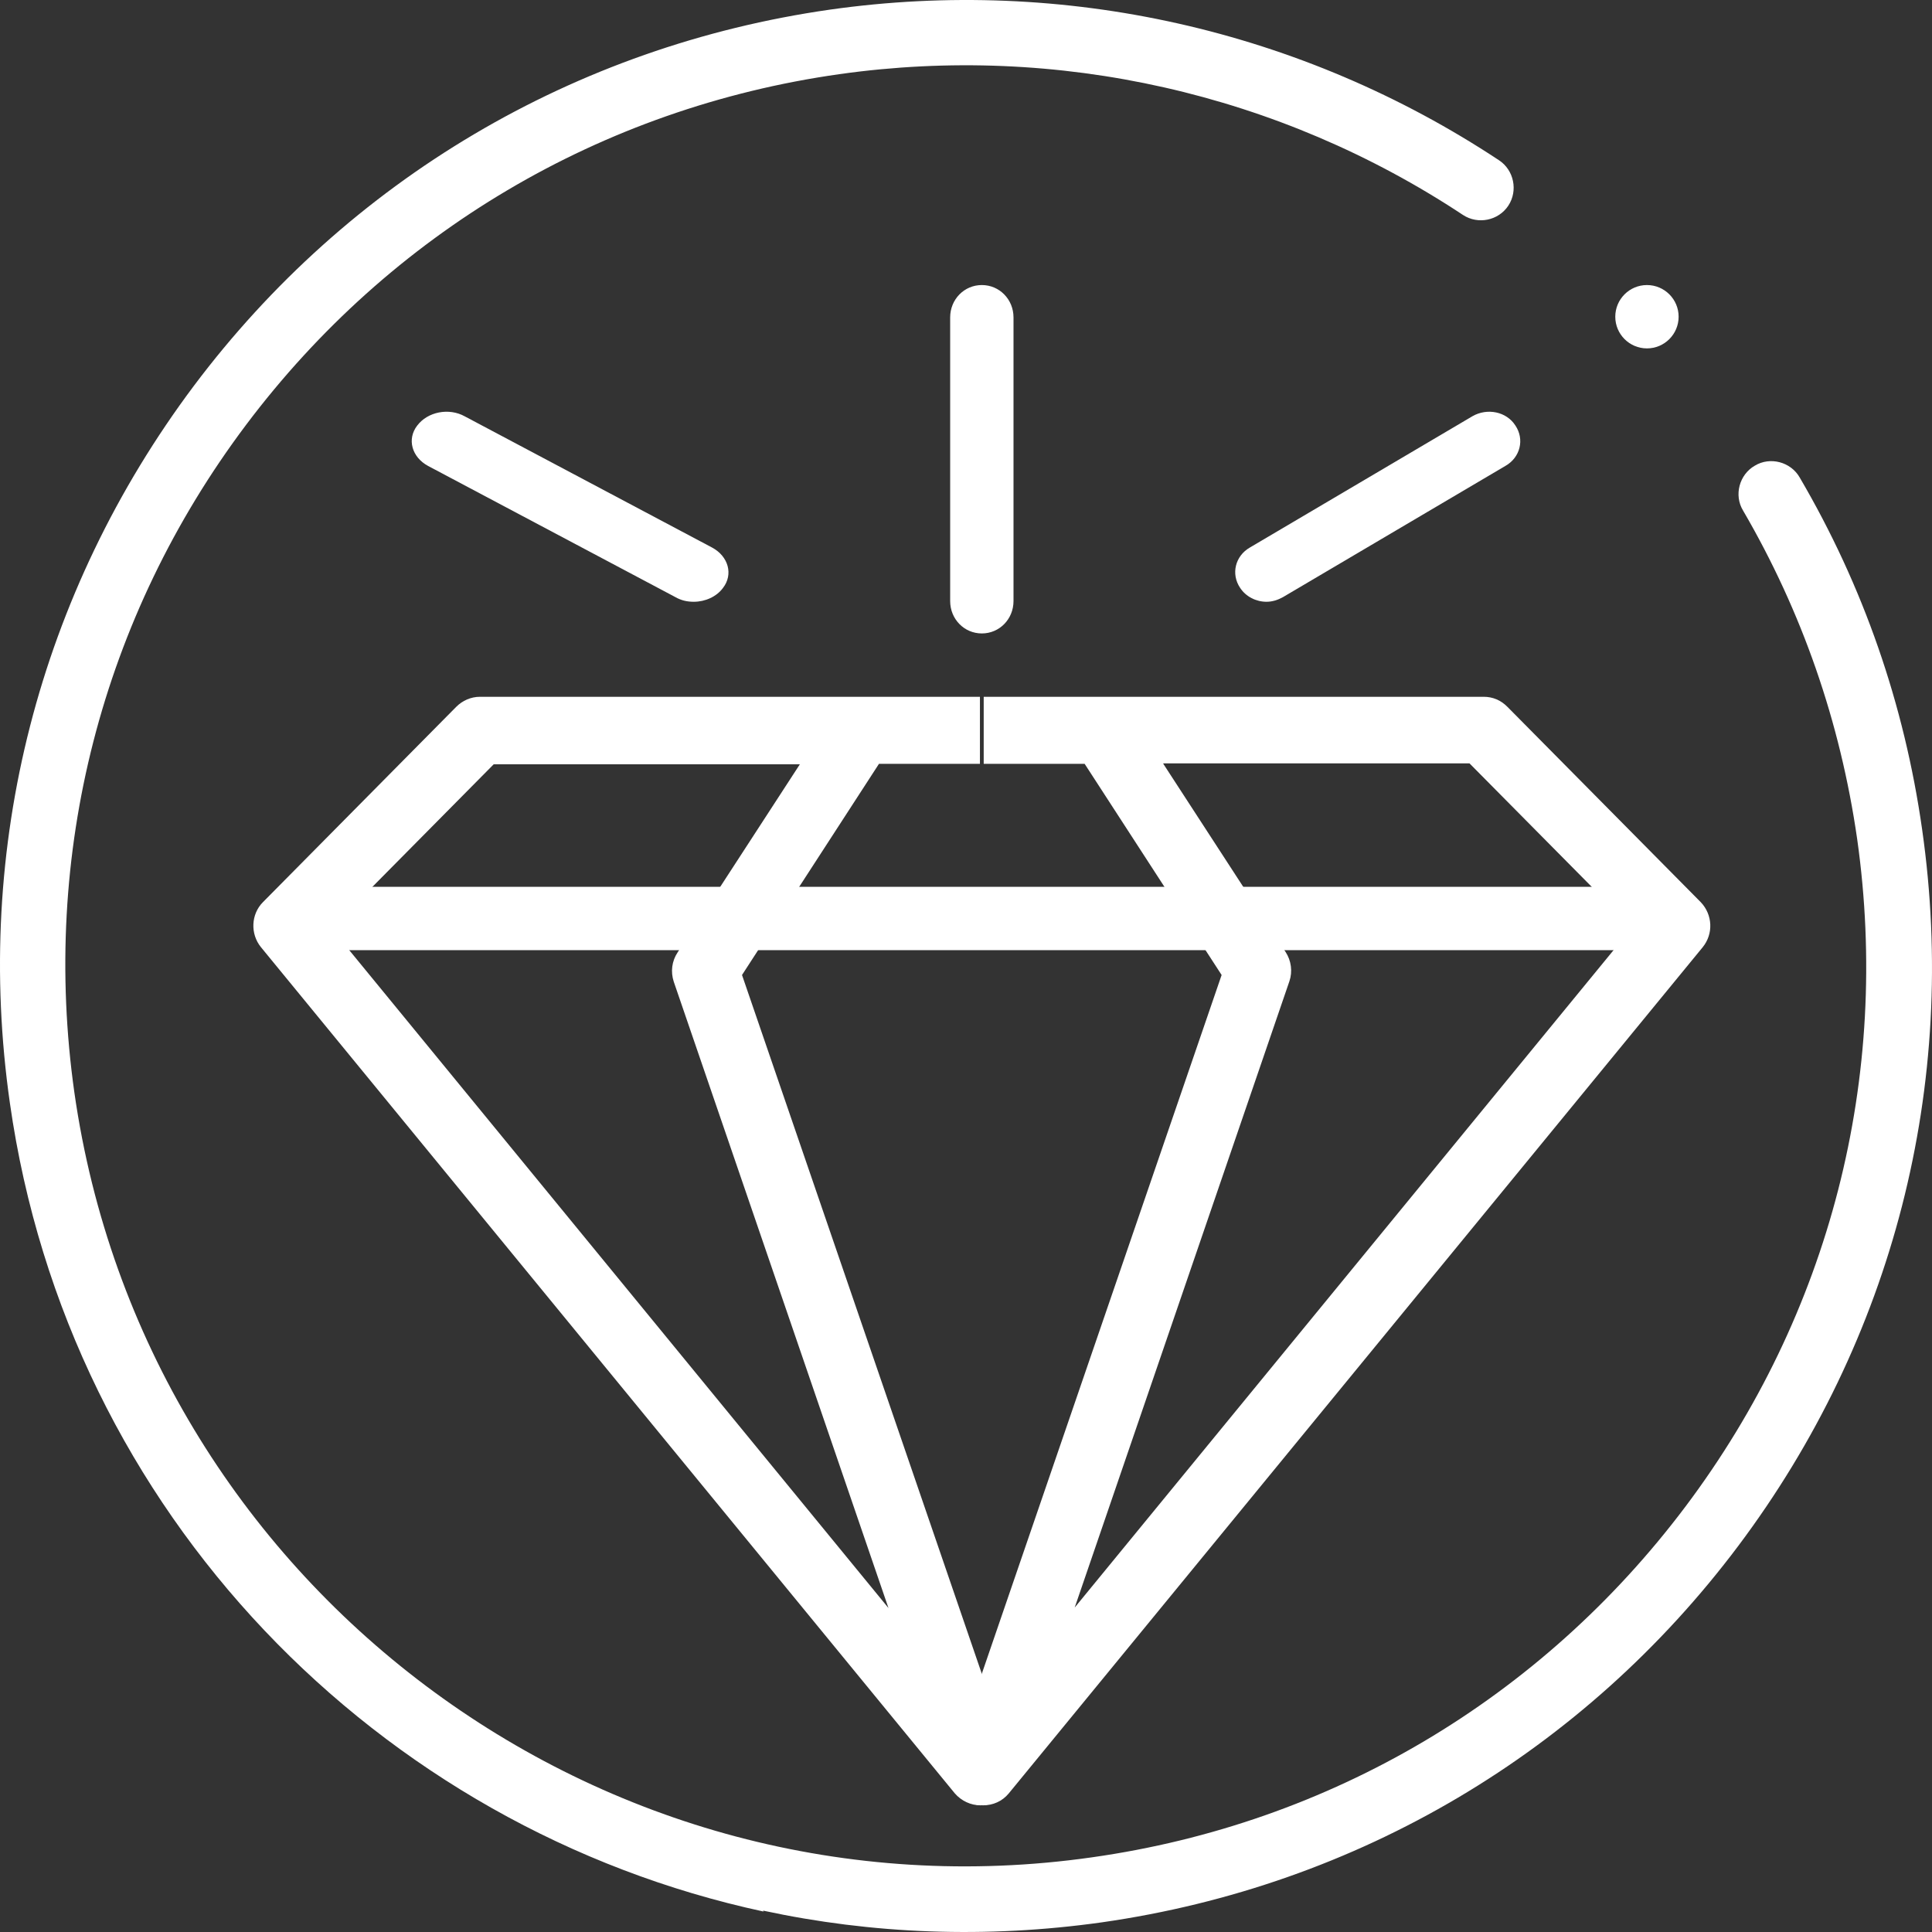 <svg width="61" height="61" viewBox="0 0 61 61" fill="none" xmlns="http://www.w3.org/2000/svg">
<rect x="0" y="0" width="61" height="61" fill="#333333" stroke="none"/>
<g id="Group 2637">
<path id="Vector" d="M24.108 60.354C11.973 57.74 2.157 47.816 0.311 34.819C-0.84 26.755 1.227 18.721 6.113 12.193C10.999 5.68 18.144 1.456 26.204 0.304C33.6 -0.745 41.099 0.939 47.329 5.06C47.801 5.37 47.934 6.02 47.624 6.492C47.314 6.965 46.665 7.098 46.192 6.787C40.391 2.948 33.393 1.367 26.499 2.342C18.985 3.405 12.328 7.349 7.766 13.419C3.205 19.489 1.286 26.977 2.348 34.494C4.563 50.016 18.985 60.856 34.486 58.641C42 57.578 48.657 53.634 53.219 47.564C57.781 41.494 59.7 34.007 58.637 26.489C58.105 22.797 56.895 19.311 55.035 16.121C54.739 15.634 54.917 14.984 55.404 14.704C55.891 14.408 56.541 14.585 56.821 15.073C58.829 18.499 60.128 22.236 60.689 26.194C61.84 34.258 59.773 42.292 54.887 48.805C50.001 55.318 42.856 59.542 34.796 60.694C31.135 61.211 27.518 61.063 24.093 60.325L24.108 60.354Z" fill="white"/>
<path id="Vector_2" d="M52 11C52.552 11 53 10.552 53 10C53 9.448 52.552 9 52 9C51.448 9 51 9.448 51 10C51 10.552 51.448 11 52 11Z" fill="white"/>
<path id="Vector_3" d="M30.954 57C30.655 57 30.356 56.864 30.146 56.622L8.24 29.907C7.896 29.484 7.926 28.864 8.3 28.486L14.405 22.317C14.6 22.121 14.869 22 15.153 22H30.94V24.117H27.752L23.428 30.784L31.942 55.594C32.107 56.078 31.912 56.607 31.463 56.864C31.299 56.955 31.119 57 30.954 57ZM10.455 29.302L28.052 50.771L21.273 30.996C21.169 30.678 21.213 30.346 21.393 30.073L25.254 24.132H15.587L10.455 29.317V29.302Z" fill="white"/>
<path id="Vector_4" d="M31.044 57C30.864 57 30.684 56.955 30.535 56.864C30.101 56.607 29.891 56.078 30.056 55.594L38.571 30.784L34.246 24.117H31.059V22H46.846C47.13 22 47.385 22.106 47.594 22.317L53.7 28.486C54.074 28.879 54.104 29.484 53.76 29.907L31.852 56.622C31.642 56.879 31.343 57 31.044 57ZM36.73 24.117L40.591 30.058C40.77 30.331 40.815 30.678 40.711 30.981L33.932 50.756L51.53 29.287L46.397 24.102H36.73V24.117Z" fill="white"/>
<path id="Vector_5" d="M52 28H9V30H52V28Z" fill="white"/>
<path id="Vector_6" d="M21.904 19C21.701 19 21.513 18.96 21.326 18.854L13.517 14.712C13 14.434 12.844 13.863 13.172 13.438C13.501 13 14.174 12.867 14.675 13.146L22.483 17.288C23 17.566 23.157 18.137 22.828 18.562C22.624 18.841 22.264 19 21.904 19Z" fill="white"/>
<path id="Vector_7" d="M39.986 19C39.662 19 39.338 18.841 39.155 18.561C38.859 18.123 39 17.552 39.465 17.286L46.493 13.14C46.958 12.875 47.563 12.994 47.845 13.433C48.141 13.871 48 14.443 47.535 14.708L40.507 18.854C40.338 18.947 40.169 19 39.986 19Z" fill="white"/>
<path id="Vector_8" d="M31 20C30.443 20 30 19.547 30 18.977V10.023C30 9.453 30.443 9 31 9C31.557 9 32 9.453 32 10.023V18.977C32 19.547 31.557 20 31 20Z" fill="white"/>
</g>
</svg>
